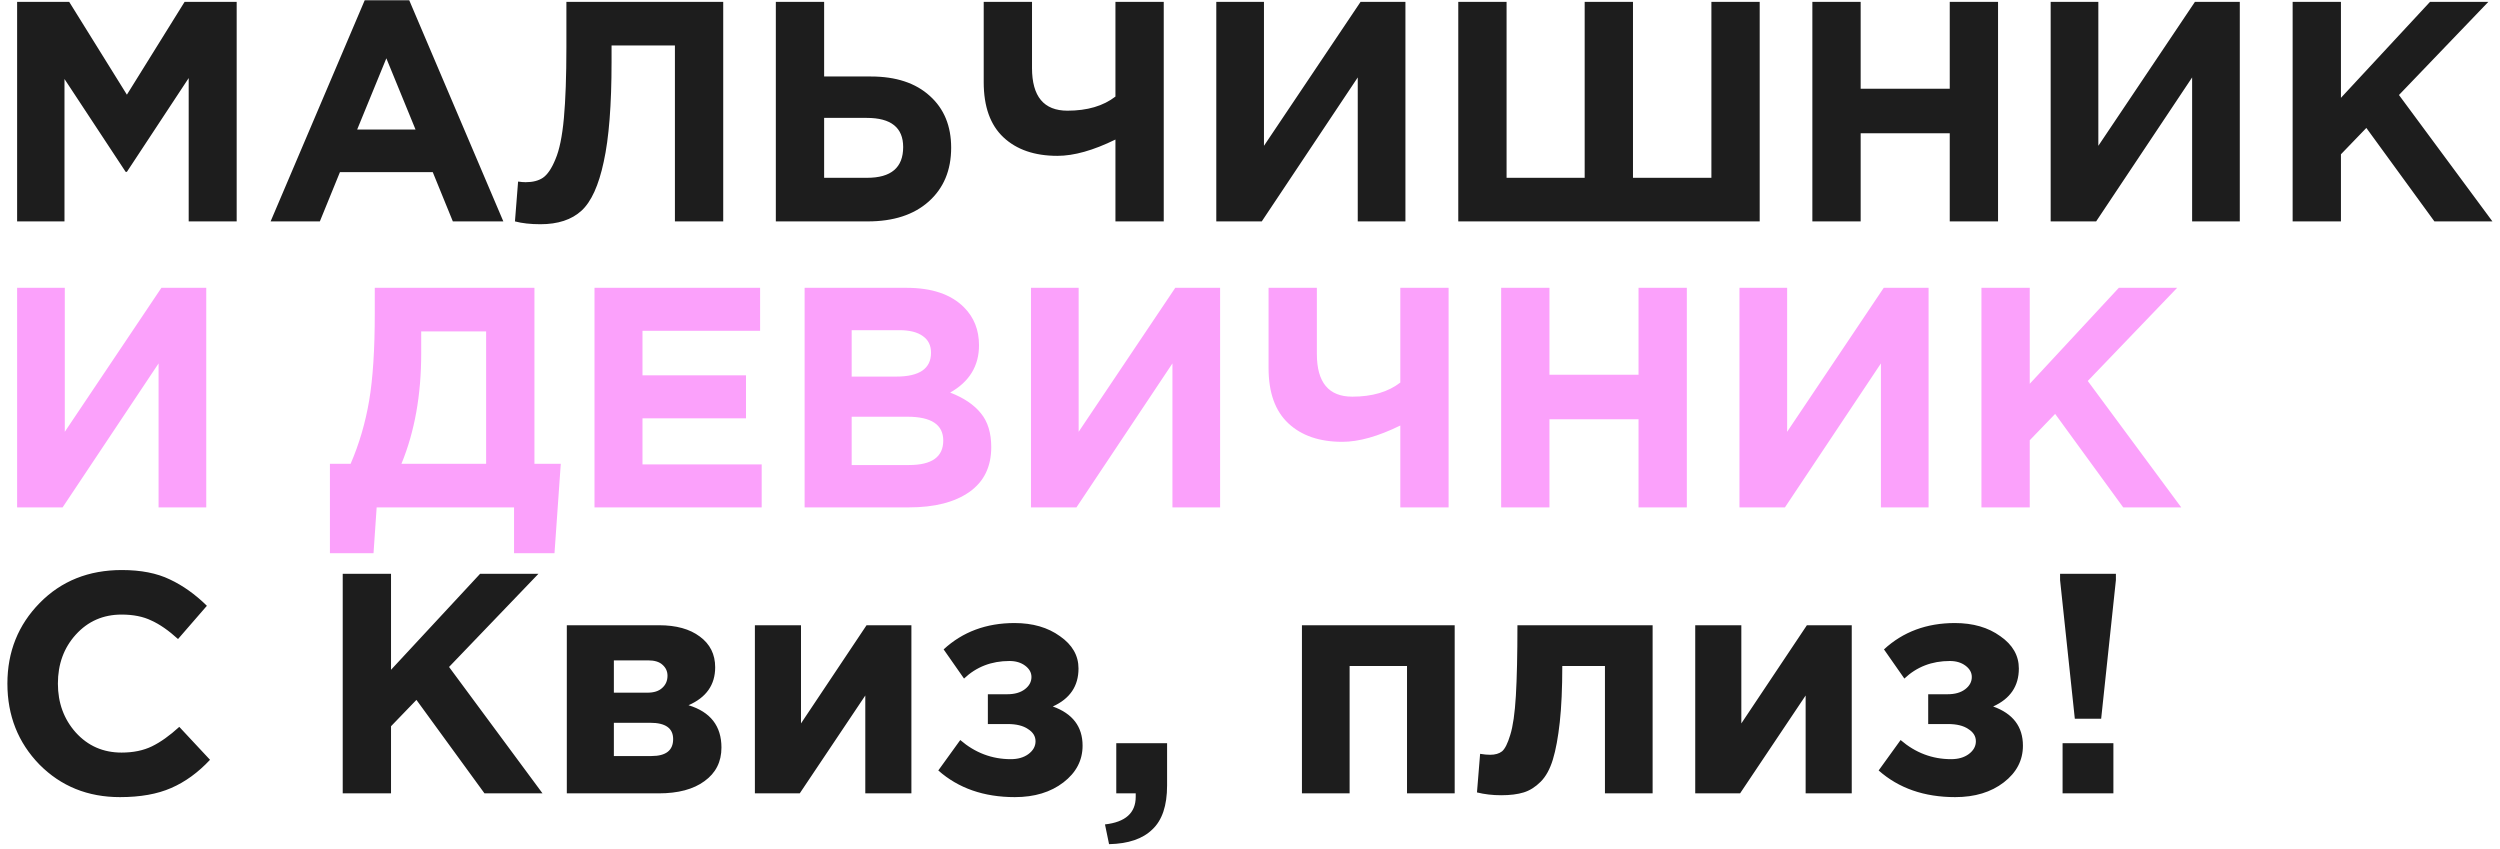 <?xml version="1.0" encoding="UTF-8"?> <svg xmlns="http://www.w3.org/2000/svg" width="271" height="92" viewBox="0 0 271 92" fill="none"><path d="M1.856 24V0.2H7.5L13.756 10.264L20.012 0.2H25.656V24H20.454V8.462L13.756 18.628H13.62L6.99 8.564V24H1.856ZM29.334 24L39.534 0.03H44.362L54.562 24H49.088L46.912 18.662H36.848L34.672 24H29.334ZM38.718 14.038H45.042L41.88 6.32L38.718 14.038ZM61.397 0.2H78.397V24H73.161V4.926H66.293V6.728C66.293 11.375 66.01 14.979 65.443 17.54C64.899 20.101 64.094 21.869 63.029 22.844C61.964 23.819 60.479 24.306 58.575 24.306C57.51 24.306 56.592 24.204 55.821 24L56.161 19.682C56.478 19.727 56.75 19.75 56.977 19.75C57.748 19.75 58.371 19.591 58.847 19.274C59.346 18.934 59.799 18.265 60.207 17.268C60.638 16.271 60.944 14.786 61.125 12.814C61.306 10.819 61.397 8.258 61.397 5.13V0.2ZM84.1 24V0.2H89.336V8.292H94.402C97.122 8.292 99.253 8.995 100.794 10.4C102.335 11.783 103.106 13.653 103.106 16.01C103.106 18.458 102.29 20.407 100.658 21.858C99.049 23.286 96.85 24 94.062 24H84.1ZM93.96 12.78H89.336V19.274H93.994C96.601 19.274 97.904 18.163 97.904 15.942C97.904 13.834 96.59 12.78 93.96 12.78ZM120.914 24V15.126C118.511 16.305 116.415 16.894 114.624 16.894C112.153 16.894 110.204 16.225 108.776 14.888C107.348 13.551 106.634 11.556 106.634 8.904V0.2H111.87V7.374C111.87 10.457 113.151 11.998 115.712 11.998C117.865 11.998 119.599 11.488 120.914 10.468V0.2H126.15V24H120.914ZM152.348 0.2V24H147.18V8.394L136.776 24H131.846V0.2H137.014V15.806L147.486 0.2H152.348ZM190.751 0.2V24H158.077V0.2H163.313V19.274H171.779V0.2H177.015V19.274H185.515V0.2H190.751ZM196.46 24V0.2H201.696V9.618H211.352V0.2H216.588V24H211.352V14.446H201.696V24H196.46ZM242.794 0.2V24H237.626V8.394L227.222 24H222.292V0.2H227.46V15.806L237.932 0.2H242.794ZM248.522 24V0.2H253.758V10.604L263.414 0.2H269.738L260.048 10.298L270.18 24H263.89L256.512 13.868L253.758 16.724V24H248.522ZM13.008 86.408C9.517 86.408 6.605 85.229 4.27 82.872C1.958 80.492 0.802 77.568 0.802 74.1C0.802 70.655 1.969 67.742 4.304 65.362C6.639 62.982 9.608 61.792 13.212 61.792C15.275 61.792 17.009 62.132 18.414 62.812C19.819 63.469 21.157 64.421 22.426 65.668L19.298 69.272C18.278 68.343 17.315 67.674 16.408 67.266C15.524 66.835 14.447 66.62 13.178 66.62C11.183 66.62 9.529 67.345 8.214 68.796C6.922 70.224 6.276 71.992 6.276 74.1C6.276 76.185 6.922 77.953 8.214 79.404C9.529 80.855 11.183 81.58 13.178 81.58C14.447 81.58 15.547 81.353 16.476 80.9C17.405 80.447 18.391 79.744 19.434 78.792L22.766 82.362C21.474 83.745 20.069 84.765 18.55 85.422C17.054 86.079 15.207 86.408 13.008 86.408ZM37.151 86V62.2H42.387V72.604L52.043 62.2H58.367L48.677 72.298L58.809 86H52.519L45.141 75.868L42.387 78.724V86H37.151ZM61.443 67.776H71.439C73.297 67.776 74.771 68.184 75.859 69C76.969 69.816 77.525 70.927 77.525 72.332C77.525 74.236 76.561 75.607 74.635 76.446C77.015 77.171 78.205 78.701 78.205 81.036C78.205 82.577 77.593 83.79 76.369 84.674C75.168 85.558 73.513 86 71.405 86H61.443V67.776ZM66.543 75.086H70.181C70.883 75.086 71.416 74.916 71.779 74.576C72.164 74.236 72.357 73.794 72.357 73.25C72.357 72.774 72.175 72.377 71.813 72.06C71.473 71.743 70.951 71.584 70.249 71.584H66.543V75.086ZM66.543 81.954H70.623C72.187 81.954 72.969 81.342 72.969 80.118C72.969 78.939 72.141 78.35 70.487 78.35H66.543V81.954ZM98.796 67.776V86H93.798V75.392L86.692 86H81.83V67.776H86.828V78.418L93.934 67.776H98.796ZM104.5 73.556L102.29 70.394C104.352 68.49 106.914 67.538 109.974 67.538C111.946 67.538 113.589 68.014 114.904 68.966C116.241 69.895 116.91 71.063 116.91 72.468C116.91 74.372 115.98 75.743 114.122 76.582C116.275 77.353 117.352 78.769 117.352 80.832C117.352 82.419 116.66 83.745 115.278 84.81C113.895 85.875 112.138 86.408 110.008 86.408C106.653 86.408 103.888 85.445 101.712 83.518L104.092 80.22C105.701 81.603 107.526 82.294 109.566 82.294C110.336 82.294 110.971 82.113 111.47 81.75C111.991 81.365 112.252 80.9 112.252 80.356C112.252 79.812 111.98 79.37 111.436 79.03C110.914 78.667 110.178 78.486 109.226 78.486H107.084V75.256H109.192C109.985 75.256 110.62 75.075 111.096 74.712C111.572 74.349 111.81 73.907 111.81 73.386C111.81 72.91 111.583 72.502 111.13 72.162C110.676 71.822 110.11 71.652 109.43 71.652C107.48 71.652 105.837 72.287 104.5 73.556ZM120.222 91.508L119.78 89.366C122.002 89.117 123.112 88.119 123.112 86.374V86H121.004V80.56H126.512V85.15C126.512 87.326 125.98 88.913 124.914 89.91C123.872 90.93 122.308 91.463 120.222 91.508ZM157.688 67.776V86H152.52V72.196H146.298V86H141.13V67.776H157.688ZM164.49 67.776H179.144V86H173.976V72.196H169.352C169.352 74.599 169.261 76.627 169.08 78.282C168.899 79.937 168.649 81.285 168.332 82.328C168.015 83.371 167.573 84.175 167.006 84.742C166.439 85.309 165.827 85.694 165.17 85.898C164.513 86.102 163.697 86.204 162.722 86.204C161.793 86.204 160.92 86.102 160.104 85.898L160.444 81.716C160.852 81.784 161.215 81.818 161.532 81.818C162.076 81.818 162.507 81.693 162.824 81.444C163.141 81.172 163.436 80.583 163.708 79.676C164.003 78.747 164.207 77.33 164.32 75.426C164.433 73.499 164.49 70.949 164.49 67.776ZM200.729 67.776V86H195.731V75.392L188.625 86H183.763V67.776H188.761V78.418L195.867 67.776H200.729ZM206.433 73.556L204.223 70.394C206.286 68.49 208.847 67.538 211.907 67.538C213.879 67.538 215.523 68.014 216.837 68.966C218.175 69.895 218.843 71.063 218.843 72.468C218.843 74.372 217.914 75.743 216.055 76.582C218.209 77.353 219.285 78.769 219.285 80.832C219.285 82.419 218.594 83.745 217.211 84.81C215.829 85.875 214.072 86.408 211.941 86.408C208.587 86.408 205.821 85.445 203.645 83.518L206.025 80.22C207.635 81.603 209.459 82.294 211.499 82.294C212.27 82.294 212.905 82.113 213.403 81.75C213.925 81.365 214.185 80.9 214.185 80.356C214.185 79.812 213.913 79.37 213.369 79.03C212.848 78.667 212.111 78.486 211.159 78.486H209.017V75.256H211.125C211.919 75.256 212.553 75.075 213.029 74.712C213.505 74.349 213.743 73.907 213.743 73.386C213.743 72.91 213.517 72.502 213.063 72.162C212.61 71.822 212.043 71.652 211.363 71.652C209.414 71.652 207.771 72.287 206.433 73.556ZM224.91 77.908L223.312 62.88V62.2H229.364V62.88L227.766 77.908H224.91ZM223.584 86V80.56H229.092V86H223.584Z" fill="#1D1D1D"></path><path d="M22.358 31.2V55H17.19V39.394L6.786 55H1.856V31.2H7.024V46.806L17.496 31.2H22.358ZM35.764 59.964V50.274H38.008C38.937 48.121 39.606 45.843 40.014 43.44C40.422 41.037 40.626 37.887 40.626 33.988V31.2H57.932V50.274H60.788L60.108 59.964H55.722V55H40.83L40.49 59.964H35.764ZM52.696 35.926H45.658V38.34C45.658 42.828 44.944 46.806 43.516 50.274H52.696V35.926ZM64.444 55V31.2H82.396V35.858H69.646V40.686H80.866V45.344H69.646V50.342H82.566V55H64.444ZM87.221 55V31.2H98.271C101.014 31.2 103.088 31.903 104.493 33.308C105.581 34.396 106.125 35.767 106.125 37.422C106.125 39.666 105.083 41.377 102.997 42.556C104.471 43.123 105.581 43.871 106.329 44.8C107.077 45.707 107.451 46.931 107.451 48.472C107.451 50.603 106.658 52.223 105.071 53.334C103.485 54.445 101.309 55 98.543 55H87.221ZM92.321 40.822H97.149C99.665 40.822 100.923 39.961 100.923 38.238C100.923 37.445 100.629 36.844 100.039 36.436C99.45 36.005 98.6 35.79 97.489 35.79H92.321V40.822ZM92.321 50.41H98.543C101.014 50.41 102.249 49.526 102.249 47.758C102.249 46.035 100.957 45.174 98.373 45.174H92.321V50.41ZM132.26 31.2V55H127.092V39.394L116.688 55H111.758V31.2H116.926V46.806L127.398 31.2H132.26ZM151.793 55V46.126C149.39 47.305 147.293 47.894 145.503 47.894C143.032 47.894 141.083 47.225 139.655 45.888C138.227 44.551 137.513 42.556 137.513 39.904V31.2H142.749V38.374C142.749 41.457 144.029 42.998 146.591 42.998C148.744 42.998 150.478 42.488 151.793 41.468V31.2H157.029V55H151.793ZM162.725 55V31.2H167.961V40.618H177.617V31.2H182.853V55H177.617V45.446H167.961V55H162.725ZM209.059 31.2V55H203.891V39.394L193.487 55H188.557V31.2H193.725V46.806L204.197 31.2H209.059ZM214.788 55V31.2H220.024V41.604L229.68 31.2H236.004L226.314 41.298L236.446 55H230.156L222.778 44.868L220.024 47.724V55H214.788Z" fill="#FBA1FB"></path></svg> 